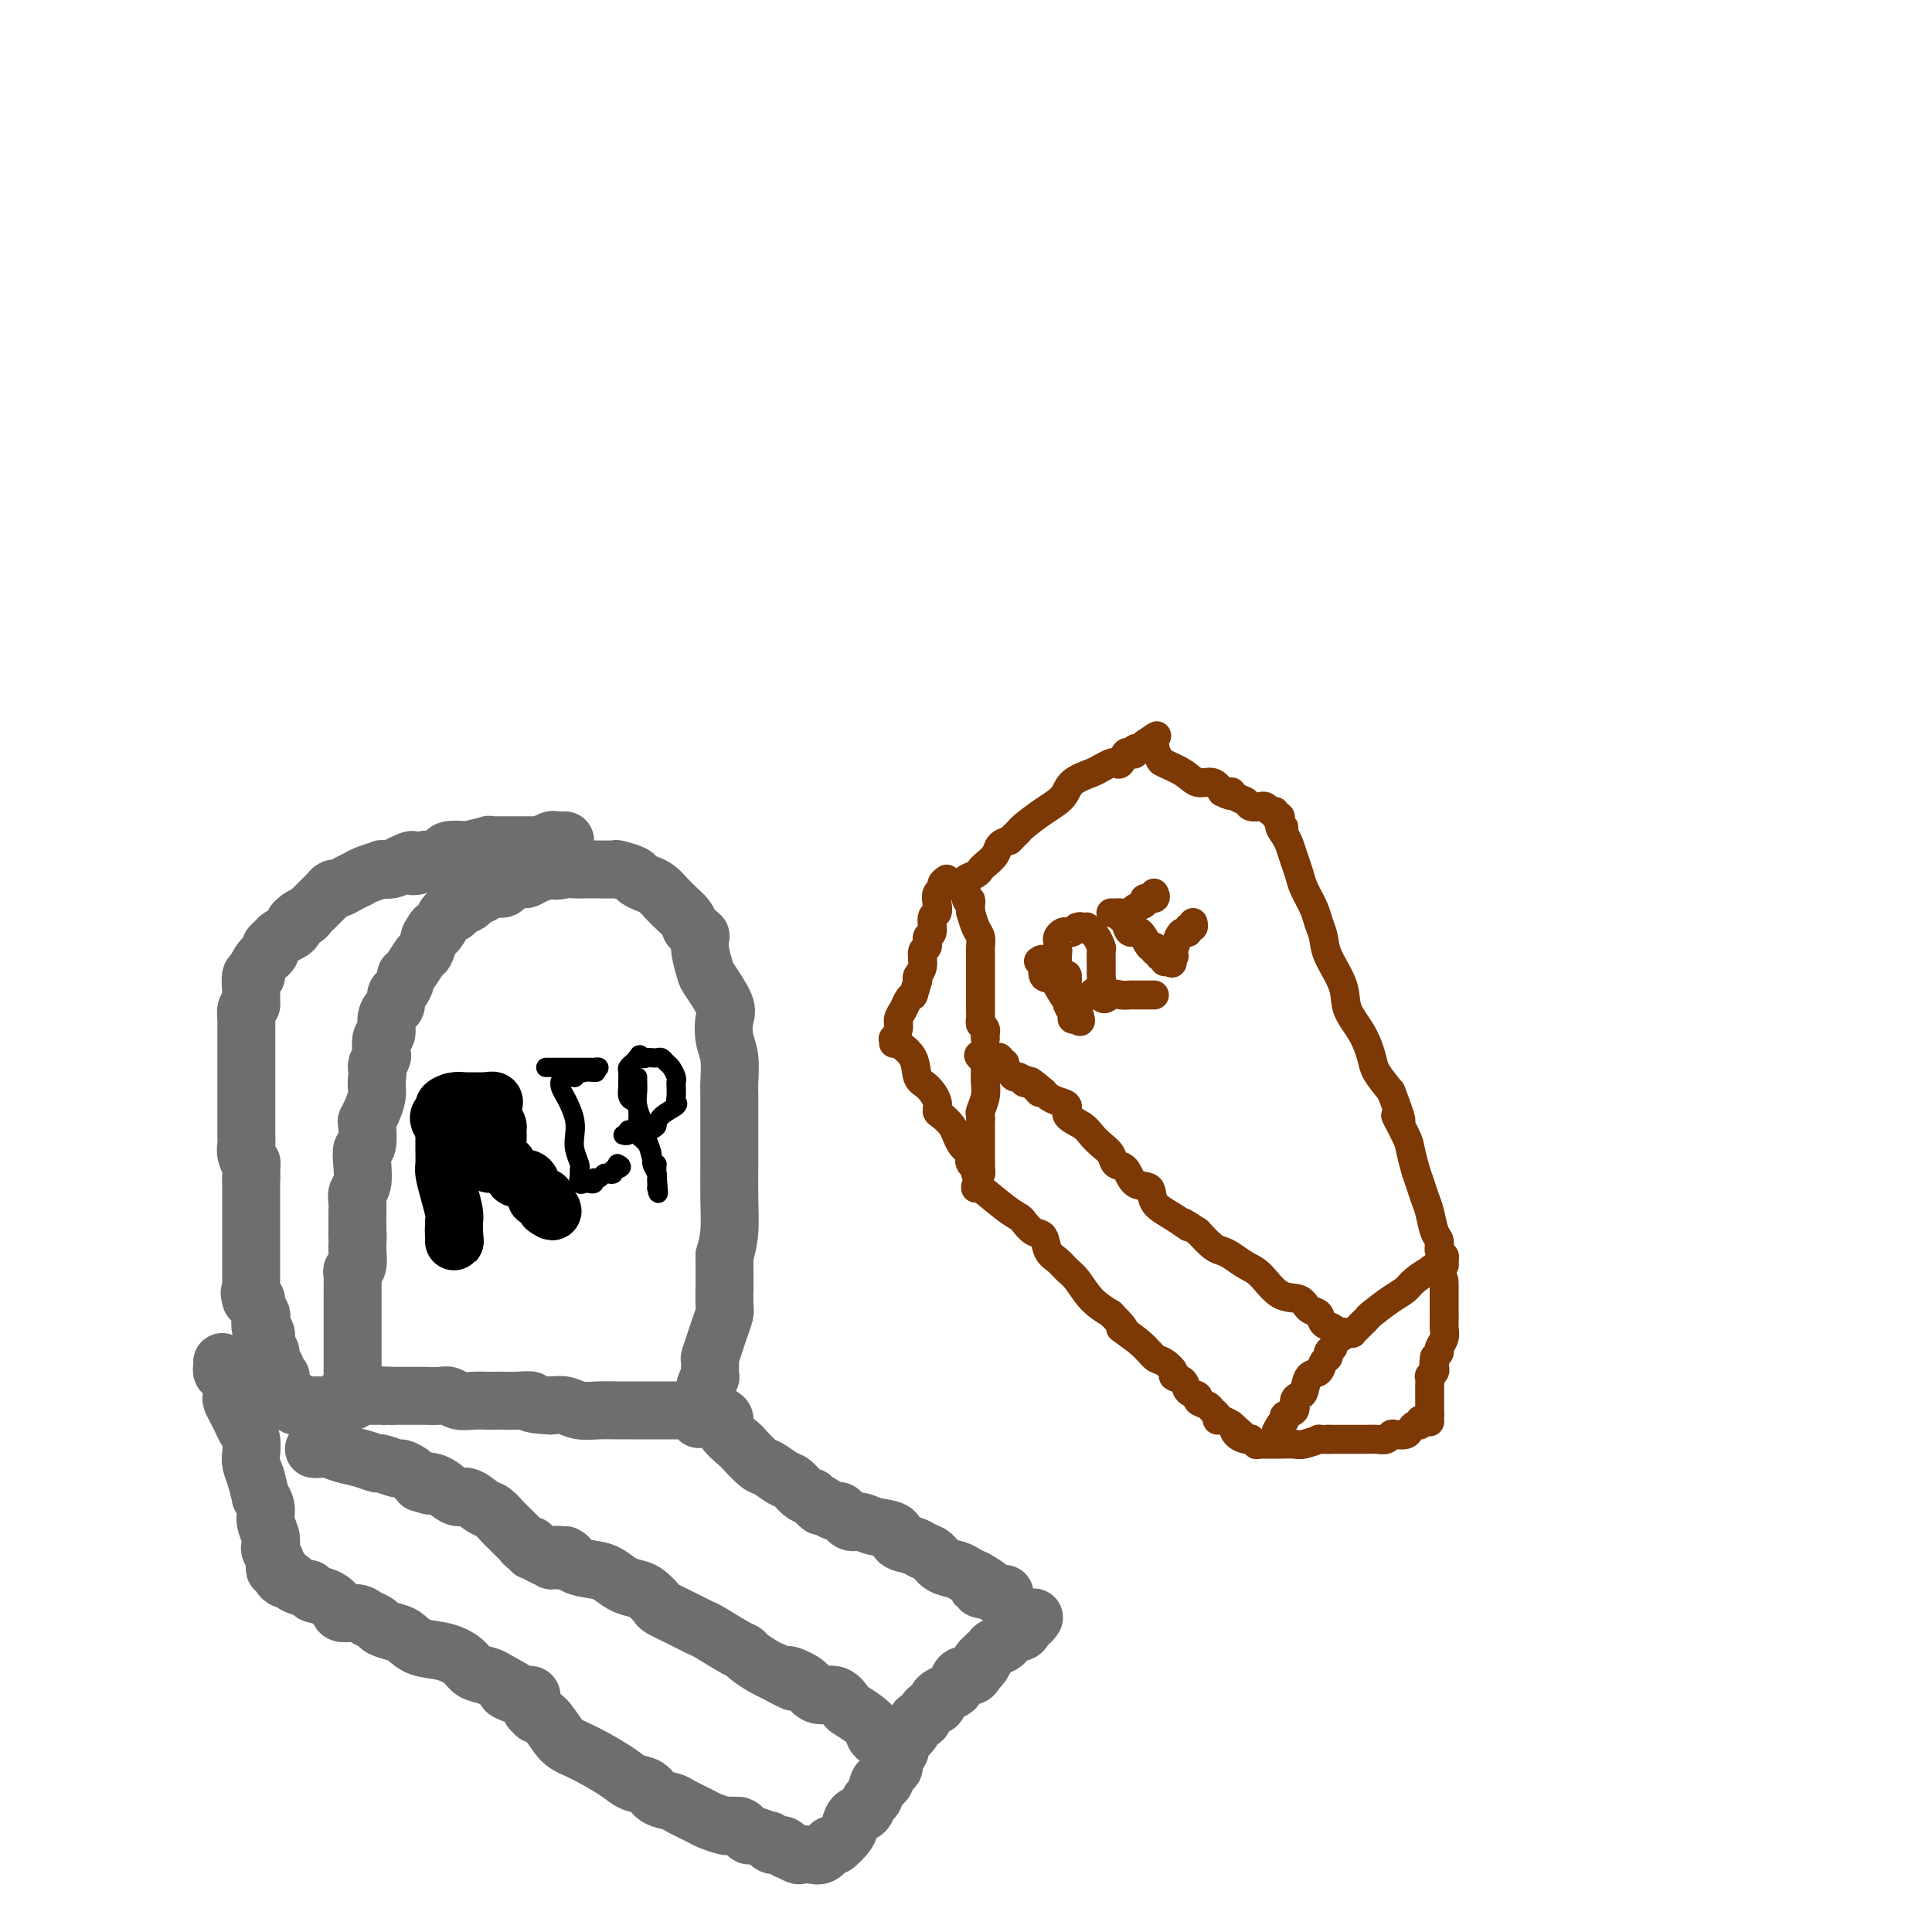 <svg viewBox='0 0 400 400' version='1.1' xmlns='http://www.w3.org/2000/svg' xmlns:xlink='http://www.w3.org/1999/xlink'><g fill='none' stroke='#6D6E70' stroke-width='12' stroke-linecap='round' stroke-linejoin='round'><path d='M73,290c0.000,0.089 0.000,0.179 0,0c0.000,-0.179 0.000,-0.625 0,-1c0.000,-0.375 0.000,-0.678 0,-1c-0.000,-0.322 -0.000,-0.664 0,-1c0.000,-0.336 0.000,-0.668 0,-1c0.000,-0.332 0.000,-0.666 0,-1'/><path d='M73,285c-0.000,-0.633 -0.000,0.283 0,0c0.000,-0.283 0.000,-1.767 0,-3c-0.000,-1.233 -0.000,-2.215 0,-3c0.000,-0.785 0.000,-1.374 0,-2c-0.000,-0.626 -0.000,-1.288 0,-2c0.000,-0.712 0.000,-1.472 0,-2c-0.000,-0.528 -0.000,-0.823 0,-1c0.000,-0.177 0.000,-0.236 0,-1c-0.000,-0.764 -0.001,-2.233 0,-3c0.001,-0.767 0.004,-0.834 0,-1c-0.004,-0.166 -0.015,-0.433 0,-1c0.015,-0.567 0.057,-1.434 0,-2c-0.057,-0.566 -0.211,-0.832 0,-1c0.211,-0.168 0.788,-0.237 1,-1c0.212,-0.763 0.061,-2.218 0,-3c-0.061,-0.782 -0.030,-0.891 0,-1'/><path d='M74,258c0.155,-4.518 0.042,-2.313 0,-2c-0.042,0.313 -0.012,-1.268 0,-2c0.012,-0.732 0.007,-0.617 0,-1c-0.007,-0.383 -0.016,-1.263 0,-2c0.016,-0.737 0.056,-1.329 0,-2c-0.056,-0.671 -0.207,-1.419 0,-2c0.207,-0.581 0.774,-0.993 1,-2c0.226,-1.007 0.112,-2.608 0,-4c-0.112,-1.392 -0.224,-2.574 0,-3c0.224,-0.426 0.782,-0.095 1,-1c0.218,-0.905 0.097,-3.044 0,-4c-0.097,-0.956 -0.170,-0.729 0,-1c0.170,-0.271 0.582,-1.042 1,-2c0.418,-0.958 0.843,-2.104 1,-3c0.157,-0.896 0.045,-1.542 0,-2c-0.045,-0.458 -0.022,-0.729 0,-1'/><path d='M78,224c0.559,-5.822 -0.042,-3.375 0,-3c0.042,0.375 0.729,-1.320 1,-2c0.271,-0.680 0.128,-0.343 0,-1c-0.128,-0.657 -0.241,-2.307 0,-3c0.241,-0.693 0.834,-0.427 1,-1c0.166,-0.573 -0.096,-1.984 0,-3c0.096,-1.016 0.552,-1.638 1,-2c0.448,-0.362 0.890,-0.465 1,-1c0.110,-0.535 -0.112,-1.503 0,-2c0.112,-0.497 0.559,-0.522 1,-1c0.441,-0.478 0.878,-1.408 1,-2c0.122,-0.592 -0.069,-0.847 0,-1c0.069,-0.153 0.400,-0.206 1,-1c0.600,-0.794 1.469,-2.329 2,-3c0.531,-0.671 0.723,-0.477 1,-1c0.277,-0.523 0.638,-1.761 1,-3'/><path d='M89,194c1.571,-2.824 0.999,-1.383 1,-1c0.001,0.383 0.577,-0.293 1,-1c0.423,-0.707 0.695,-1.446 1,-2c0.305,-0.554 0.644,-0.922 1,-1c0.356,-0.078 0.730,0.134 1,0c0.270,-0.134 0.437,-0.614 1,-1c0.563,-0.386 1.521,-0.677 2,-1c0.479,-0.323 0.479,-0.678 1,-1c0.521,-0.322 1.562,-0.612 2,-1c0.438,-0.388 0.274,-0.874 1,-1c0.726,-0.126 2.343,0.107 3,0c0.657,-0.107 0.353,-0.553 1,-1c0.647,-0.447 2.246,-0.893 3,-1c0.754,-0.107 0.665,0.125 1,0c0.335,-0.125 1.096,-0.607 2,-1c0.904,-0.393 1.952,-0.696 3,-1'/><path d='M114,180c3.999,-2.166 1.495,-0.580 1,0c-0.495,0.580 1.017,0.155 2,0c0.983,-0.155 1.437,-0.041 2,0c0.563,0.041 1.234,0.010 2,0c0.766,-0.010 1.628,0.000 2,0c0.372,-0.000 0.256,-0.011 1,0c0.744,0.011 2.349,0.045 3,0c0.651,-0.045 0.348,-0.167 1,0c0.652,0.167 2.258,0.625 3,1c0.742,0.375 0.621,0.667 1,1c0.379,0.333 1.257,0.708 2,1c0.743,0.292 1.351,0.501 2,1c0.649,0.499 1.339,1.288 2,2c0.661,0.712 1.293,1.345 2,2c0.707,0.655 1.488,1.330 2,2c0.512,0.670 0.756,1.335 1,2'/><path d='M143,192c2.325,2.034 2.137,1.619 2,2c-0.137,0.381 -0.222,1.556 0,3c0.222,1.444 0.752,3.156 1,4c0.248,0.844 0.214,0.822 1,2c0.786,1.178 2.393,3.558 3,5c0.607,1.442 0.215,1.946 0,3c-0.215,1.054 -0.254,2.656 0,4c0.254,1.344 0.800,2.429 1,4c0.200,1.571 0.054,3.628 0,5c-0.054,1.372 -0.015,2.059 0,3c0.015,0.941 0.005,2.138 0,4c-0.005,1.862 -0.004,4.391 0,6c0.004,1.609 0.011,2.297 0,4c-0.011,1.703 -0.042,4.420 0,7c0.042,2.580 0.155,5.023 0,7c-0.155,1.977 -0.577,3.489 -1,5'/><path d='M150,260c0.004,9.470 0.012,7.145 0,7c-0.012,-0.145 -0.046,1.892 0,3c0.046,1.108 0.170,1.289 0,2c-0.170,0.711 -0.634,1.954 -1,3c-0.366,1.046 -0.633,1.897 -1,3c-0.367,1.103 -0.834,2.460 -1,3c-0.166,0.540 -0.030,0.263 0,1c0.030,0.737 -0.045,2.488 0,3c0.045,0.512 0.209,-0.214 0,0c-0.209,0.214 -0.792,1.367 -1,2c-0.208,0.633 -0.042,0.744 0,1c0.042,0.256 -0.040,0.656 0,1c0.040,0.344 0.203,0.631 0,1c-0.203,0.369 -0.772,0.820 -1,1c-0.228,0.180 -0.114,0.090 0,0'/><path d='M145,291c-0.722,5.022 -0.027,2.078 0,1c0.027,-1.078 -0.616,-0.289 -1,0c-0.384,0.289 -0.511,0.077 -1,0c-0.489,-0.077 -1.342,-0.021 -2,0c-0.658,0.021 -1.123,0.006 -2,0c-0.877,-0.006 -2.166,-0.002 -3,0c-0.834,0.002 -1.213,0.001 -2,0c-0.787,-0.001 -1.981,-0.004 -3,0c-1.019,0.004 -1.861,0.015 -3,0c-1.139,-0.015 -2.573,-0.056 -4,0c-1.427,0.056 -2.846,0.207 -4,0c-1.154,-0.207 -2.044,-0.774 -3,-1c-0.956,-0.226 -1.978,-0.113 -3,0'/><path d='M114,291c-5.540,-0.226 -3.888,-0.793 -4,-1c-0.112,-0.207 -1.986,-0.056 -3,0c-1.014,0.056 -1.167,0.016 -2,0c-0.833,-0.016 -2.345,-0.008 -3,0c-0.655,0.008 -0.453,0.016 -1,0c-0.547,-0.016 -1.842,-0.057 -3,0c-1.158,0.057 -2.179,0.211 -3,0c-0.821,-0.211 -1.441,-0.789 -2,-1c-0.559,-0.211 -1.058,-0.057 -2,0c-0.942,0.057 -2.329,0.015 -3,0c-0.671,-0.015 -0.628,-0.004 -1,0c-0.372,0.004 -1.161,0.001 -2,0c-0.839,-0.001 -1.730,-0.000 -2,0c-0.270,0.000 0.081,0.000 0,0c-0.081,-0.000 -0.595,-0.000 -1,0c-0.405,0.000 -0.703,0.000 -1,0'/><path d='M81,289c-5.566,-0.309 -2.983,-0.083 -2,0c0.983,0.083 0.364,0.023 0,0c-0.364,-0.023 -0.475,-0.007 -1,0c-0.525,0.007 -1.464,0.006 -2,0c-0.536,-0.006 -0.668,-0.016 -1,0c-0.332,0.016 -0.862,0.057 -1,0c-0.138,-0.057 0.117,-0.211 0,0c-0.117,0.211 -0.605,0.788 -1,1c-0.395,0.212 -0.697,0.061 -1,0c-0.303,-0.061 -0.606,-0.030 -1,0c-0.394,0.030 -0.878,0.061 -1,0c-0.122,-0.061 0.119,-0.212 0,0c-0.119,0.212 -0.599,0.789 -1,1c-0.401,0.211 -0.723,0.057 -1,0c-0.277,-0.057 -0.508,-0.016 -1,0c-0.492,0.016 -1.246,0.008 -2,0'/><path d='M65,291c-2.442,0.309 -0.549,0.080 0,0c0.549,-0.080 -0.248,-0.011 -1,0c-0.752,0.011 -1.458,-0.038 -2,0c-0.542,0.038 -0.919,0.161 -1,0c-0.081,-0.161 0.136,-0.607 0,-1c-0.136,-0.393 -0.624,-0.731 -1,-1c-0.376,-0.269 -0.641,-0.467 -1,-1c-0.359,-0.533 -0.813,-1.401 -1,-2c-0.187,-0.599 -0.106,-0.930 0,-1c0.106,-0.070 0.239,0.122 0,0c-0.239,-0.122 -0.848,-0.558 -1,-1c-0.152,-0.442 0.155,-0.892 0,-1c-0.155,-0.108 -0.773,0.125 -1,0c-0.227,-0.125 -0.065,-0.607 0,-1c0.065,-0.393 0.032,-0.696 0,-1'/><path d='M56,281c-1.333,-1.721 -0.165,-1.023 0,-1c0.165,0.023 -0.674,-0.628 -1,-1c-0.326,-0.372 -0.139,-0.466 0,-1c0.139,-0.534 0.229,-1.509 0,-2c-0.229,-0.491 -0.779,-0.500 -1,-1c-0.221,-0.500 -0.115,-1.493 0,-2c0.115,-0.507 0.237,-0.528 0,-1c-0.237,-0.472 -0.833,-1.396 -1,-2c-0.167,-0.604 0.095,-0.887 0,-1c-0.095,-0.113 -0.548,-0.057 -1,0'/><path d='M52,269c-0.619,-2.097 -0.166,-1.339 0,-1c0.166,0.339 0.044,0.260 0,0c-0.044,-0.260 -0.012,-0.700 0,-1c0.012,-0.300 0.003,-0.461 0,-1c-0.003,-0.539 -0.001,-1.458 0,-2c0.001,-0.542 0.000,-0.708 0,-1c-0.000,-0.292 -0.000,-0.712 0,-1c0.000,-0.288 0.000,-0.446 0,-1c-0.000,-0.554 -0.000,-1.503 0,-2c0.000,-0.497 0.000,-0.541 0,-1c-0.000,-0.459 -0.000,-1.334 0,-2c0.000,-0.666 0.000,-1.123 0,-2c-0.000,-0.877 -0.000,-2.173 0,-3c0.000,-0.827 0.000,-1.184 0,-2c-0.000,-0.816 -0.000,-2.090 0,-3c0.000,-0.910 0.000,-1.455 0,-2'/><path d='M52,244c0.061,-4.452 0.212,-3.082 0,-3c-0.212,0.082 -0.789,-1.123 -1,-2c-0.211,-0.877 -0.057,-1.427 0,-2c0.057,-0.573 0.015,-1.168 0,-2c-0.015,-0.832 -0.004,-1.900 0,-3c0.004,-1.100 0.001,-2.233 0,-3c-0.001,-0.767 -0.000,-1.168 0,-2c0.000,-0.832 0.000,-2.094 0,-3c-0.000,-0.906 -0.000,-1.455 0,-2c0.000,-0.545 0.000,-1.087 0,-2c-0.000,-0.913 -0.001,-2.199 0,-3c0.001,-0.801 0.003,-1.118 0,-2c-0.003,-0.882 -0.011,-2.329 0,-3c0.011,-0.671 0.041,-0.565 0,-1c-0.041,-0.435 -0.155,-1.410 0,-2c0.155,-0.590 0.577,-0.795 1,-1'/><path d='M52,208c0.001,-6.025 0.004,-3.088 0,-2c-0.004,1.088 -0.016,0.328 0,0c0.016,-0.328 0.060,-0.224 0,-1c-0.060,-0.776 -0.224,-2.431 0,-3c0.224,-0.569 0.834,-0.050 1,0c0.166,0.050 -0.114,-0.368 0,-1c0.114,-0.632 0.622,-1.479 1,-2c0.378,-0.521 0.625,-0.717 1,-1c0.375,-0.283 0.878,-0.653 1,-1c0.122,-0.347 -0.135,-0.670 0,-1c0.135,-0.330 0.663,-0.666 1,-1c0.337,-0.334 0.483,-0.664 1,-1c0.517,-0.336 1.407,-0.678 2,-1c0.593,-0.322 0.890,-0.625 1,-1c0.110,-0.375 0.031,-0.821 0,-1c-0.031,-0.179 -0.016,-0.089 0,0'/><path d='M61,191c1.797,-1.880 1.791,-1.081 2,-1c0.209,0.081 0.633,-0.555 1,-1c0.367,-0.445 0.676,-0.697 1,-1c0.324,-0.303 0.664,-0.655 1,-1c0.336,-0.345 0.670,-0.684 1,-1c0.330,-0.316 0.657,-0.611 1,-1c0.343,-0.389 0.704,-0.874 1,-1c0.296,-0.126 0.529,0.107 1,0c0.471,-0.107 1.182,-0.554 2,-1c0.818,-0.446 1.745,-0.890 2,-1c0.255,-0.110 -0.160,0.115 0,0c0.160,-0.115 0.897,-0.569 2,-1c1.103,-0.431 2.574,-0.837 3,-1c0.426,-0.163 -0.193,-0.082 0,0c0.193,0.082 1.198,0.166 2,0c0.802,-0.166 1.401,-0.583 2,-1'/><path d='M83,179c3.745,-1.874 2.107,-0.557 2,0c-0.107,0.557 1.317,0.356 2,0c0.683,-0.356 0.625,-0.866 1,-1c0.375,-0.134 1.182,0.109 2,0c0.818,-0.109 1.646,-0.569 2,-1c0.354,-0.431 0.233,-0.834 1,-1c0.767,-0.166 2.422,-0.097 3,0c0.578,0.097 0.080,0.222 1,0c0.920,-0.222 3.257,-0.792 4,-1c0.743,-0.208 -0.109,-0.056 0,0c0.109,0.056 1.180,0.015 2,0c0.820,-0.015 1.388,-0.004 2,0c0.612,0.004 1.267,0.001 2,0c0.733,-0.001 1.543,-0.000 2,0c0.457,0.000 0.559,0.000 1,0c0.441,-0.000 1.220,-0.000 2,0'/><path d='M112,175c4.665,-0.558 1.828,0.047 1,0c-0.828,-0.047 0.353,-0.745 1,-1c0.647,-0.255 0.761,-0.068 1,0c0.239,0.068 0.603,0.018 1,0c0.397,-0.018 0.828,-0.005 1,0c0.172,0.005 0.086,0.003 0,0'/><path d='M65,300c0.261,0.025 0.522,0.049 1,0c0.478,-0.049 1.173,-0.172 2,0c0.827,0.172 1.788,0.638 3,1c1.212,0.362 2.677,0.618 4,1c1.323,0.382 2.504,0.889 3,1c0.496,0.111 0.307,-0.175 1,0c0.693,0.175 2.268,0.810 3,1c0.732,0.190 0.620,-0.064 1,0c0.380,0.064 1.251,0.447 2,1c0.749,0.553 1.374,1.277 2,2'/><path d='M87,307c3.550,1.110 1.425,0.387 1,0c-0.425,-0.387 0.848,-0.436 2,0c1.152,0.436 2.181,1.359 3,2c0.819,0.641 1.428,1.002 2,1c0.572,-0.002 1.108,-0.366 2,0c0.892,0.366 2.141,1.464 3,2c0.859,0.536 1.329,0.510 2,1c0.671,0.490 1.541,1.494 2,2c0.459,0.506 0.505,0.513 1,1c0.495,0.487 1.438,1.455 2,2c0.562,0.545 0.742,0.668 1,1c0.258,0.332 0.595,0.872 1,1c0.405,0.128 0.878,-0.158 1,0c0.122,0.158 -0.108,0.759 0,1c0.108,0.241 0.554,0.120 1,0'/><path d='M111,321c3.896,2.388 1.635,1.358 1,1c-0.635,-0.358 0.355,-0.042 1,0c0.645,0.042 0.945,-0.189 1,0c0.055,0.189 -0.134,0.797 0,1c0.134,0.203 0.591,0.002 1,0c0.409,-0.002 0.769,0.195 1,0c0.231,-0.195 0.331,-0.783 0,-1c-0.331,-0.217 -1.095,-0.062 -1,0c0.095,0.062 1.047,0.031 2,0'/><path d='M117,322c1.177,0.556 1.120,1.444 2,2c0.880,0.556 2.697,0.778 4,1c1.303,0.222 2.094,0.445 3,1c0.906,0.555 1.928,1.443 3,2c1.072,0.557 2.193,0.782 3,1c0.807,0.218 1.298,0.430 2,1c0.702,0.570 1.613,1.499 2,2c0.387,0.501 0.250,0.576 1,1c0.750,0.424 2.386,1.199 4,2c1.614,0.801 3.204,1.628 4,2c0.796,0.372 0.797,0.288 2,1c1.203,0.712 3.607,2.218 5,3c1.393,0.782 1.775,0.838 2,1c0.225,0.162 0.291,0.428 1,1c0.709,0.572 2.060,1.449 3,2c0.940,0.551 1.470,0.775 2,1'/><path d='M160,346c7.176,3.906 3.617,1.672 3,1c-0.617,-0.672 1.709,0.219 3,1c1.291,0.781 1.549,1.451 2,2c0.451,0.549 1.097,0.976 2,1c0.903,0.024 2.064,-0.355 3,0c0.936,0.355 1.647,1.443 2,2c0.353,0.557 0.346,0.584 1,1c0.654,0.416 1.968,1.221 3,2c1.032,0.779 1.783,1.532 2,2c0.217,0.468 -0.101,0.651 0,1c0.101,0.349 0.619,0.864 1,1c0.381,0.136 0.624,-0.107 1,0c0.376,0.107 0.884,0.565 1,1c0.116,0.435 -0.161,0.848 0,1c0.161,0.152 0.760,0.043 1,0c0.240,-0.043 0.120,-0.022 0,0'/><path d='M185,362c2.051,1.513 1.180,-0.206 1,-1c-0.180,-0.794 0.332,-0.664 1,-1c0.668,-0.336 1.493,-1.137 2,-2c0.507,-0.863 0.696,-1.790 1,-2c0.304,-0.210 0.725,0.295 1,0c0.275,-0.295 0.406,-1.389 1,-2c0.594,-0.611 1.651,-0.740 2,-1c0.349,-0.260 -0.010,-0.652 0,-1c0.010,-0.348 0.387,-0.653 1,-1c0.613,-0.347 1.460,-0.737 2,-1c0.540,-0.263 0.774,-0.400 1,-1c0.226,-0.600 0.446,-1.661 1,-2c0.554,-0.339 1.444,0.046 2,0c0.556,-0.046 0.778,-0.523 1,-1'/><path d='M202,346c2.743,-2.821 1.101,-1.874 1,-2c-0.101,-0.126 1.338,-1.325 2,-2c0.662,-0.675 0.545,-0.824 1,-1c0.455,-0.176 1.480,-0.377 2,-1c0.520,-0.623 0.534,-1.669 1,-2c0.466,-0.331 1.382,0.051 2,0c0.618,-0.051 0.936,-0.536 1,-1c0.064,-0.464 -0.127,-0.908 0,-1c0.127,-0.092 0.573,0.168 1,0c0.427,-0.168 0.836,-0.762 1,-1c0.164,-0.238 0.082,-0.119 0,0'/><path d='M147,291c-0.190,0.330 -0.380,0.660 0,1c0.380,0.340 1.329,0.691 2,1c0.671,0.309 1.066,0.577 1,1c-0.066,0.423 -0.591,1.001 0,2c0.591,0.999 2.298,2.418 3,3c0.702,0.582 0.401,0.326 1,1c0.599,0.674 2.100,2.278 3,3c0.900,0.722 1.200,0.561 2,1c0.800,0.439 2.101,1.479 3,2c0.899,0.521 1.396,0.525 2,1c0.604,0.475 1.315,1.421 2,2c0.685,0.579 1.342,0.789 2,1'/><path d='M168,310c3.384,3.124 1.344,1.433 1,1c-0.344,-0.433 1.010,0.391 2,1c0.990,0.609 1.618,1.004 2,1c0.382,-0.004 0.520,-0.405 1,0c0.480,0.405 1.303,1.618 2,2c0.697,0.382 1.268,-0.066 2,0c0.732,0.066 1.624,0.648 3,1c1.376,0.352 3.237,0.475 4,1c0.763,0.525 0.430,1.454 1,2c0.570,0.546 2.043,0.710 3,1c0.957,0.290 1.397,0.708 2,1c0.603,0.292 1.369,0.460 2,1c0.631,0.540 1.128,1.454 2,2c0.872,0.546 2.119,0.724 3,1c0.881,0.276 1.394,0.650 2,1c0.606,0.350 1.303,0.675 2,1'/><path d='M202,327c5.438,3.079 2.034,2.275 1,2c-1.034,-0.275 0.301,-0.021 1,0c0.699,0.021 0.762,-0.190 1,0c0.238,0.190 0.651,0.783 1,1c0.349,0.217 0.632,0.058 1,0c0.368,-0.058 0.819,-0.017 1,0c0.181,0.017 0.090,0.008 0,0'/><path d='M46,282c0.022,0.328 0.045,0.655 0,1c-0.045,0.345 -0.156,0.707 0,1c0.156,0.293 0.581,0.515 1,1c0.419,0.485 0.833,1.232 1,2c0.167,0.768 0.086,1.557 0,2c-0.086,0.443 -0.177,0.540 0,1c0.177,0.460 0.622,1.282 1,2c0.378,0.718 0.689,1.332 1,2c0.311,0.668 0.622,1.389 1,2c0.378,0.611 0.823,1.112 1,2c0.177,0.888 0.086,2.162 0,3c-0.086,0.838 -0.167,1.239 0,2c0.167,0.761 0.584,1.880 1,3'/><path d='M53,306c1.244,4.535 0.856,3.874 1,4c0.144,0.126 0.822,1.041 1,2c0.178,0.959 -0.145,1.963 0,3c0.145,1.037 0.757,2.109 1,3c0.243,0.891 0.117,1.602 0,2c-0.117,0.398 -0.223,0.484 0,1c0.223,0.516 0.777,1.461 1,2c0.223,0.539 0.115,0.670 0,1c-0.115,0.330 -0.238,0.858 0,1c0.238,0.142 0.836,-0.103 1,0c0.164,0.103 -0.105,0.552 0,1c0.105,0.448 0.585,0.893 1,1c0.415,0.107 0.766,-0.125 1,0c0.234,0.125 0.353,0.607 1,1c0.647,0.393 1.824,0.696 3,1'/><path d='M64,329c1.159,0.967 0.555,0.885 1,1c0.445,0.115 1.939,0.426 3,1c1.061,0.574 1.689,1.411 2,2c0.311,0.589 0.305,0.931 1,1c0.695,0.069 2.091,-0.136 3,0c0.909,0.136 1.331,0.613 2,1c0.669,0.387 1.584,0.685 2,1c0.416,0.315 0.333,0.647 1,1c0.667,0.353 2.084,0.727 3,1c0.916,0.273 1.333,0.444 2,1c0.667,0.556 1.586,1.497 3,2c1.414,0.503 3.324,0.569 5,1c1.676,0.431 3.119,1.229 4,2c0.881,0.771 1.199,1.515 2,2c0.801,0.485 2.086,0.710 3,1c0.914,0.290 1.457,0.645 2,1'/><path d='M103,348c6.393,3.333 2.876,2.164 2,2c-0.876,-0.164 0.890,0.677 2,1c1.110,0.323 1.565,0.129 2,0c0.435,-0.129 0.848,-0.192 1,0c0.152,0.192 0.041,0.639 0,1c-0.041,0.361 -0.011,0.636 0,1c0.011,0.364 0.003,0.818 0,1c-0.003,0.182 -0.002,0.091 0,0'/><path d='M110,354c1.227,1.152 0.795,1.032 1,1c0.205,-0.032 1.049,0.025 2,1c0.951,0.975 2.011,2.867 3,4c0.989,1.133 1.907,1.507 3,2c1.093,0.493 2.360,1.105 4,2c1.640,0.895 3.651,2.071 5,3c1.349,0.929 2.036,1.610 3,2c0.964,0.390 2.206,0.490 3,1c0.794,0.510 1.142,1.432 2,2c0.858,0.568 2.226,0.783 3,1c0.774,0.217 0.953,0.436 2,1c1.047,0.564 2.963,1.471 4,2c1.037,0.529 1.195,0.678 2,1c0.805,0.322 2.255,0.818 3,1c0.745,0.182 0.784,0.052 1,0c0.216,-0.052 0.608,-0.026 1,0'/><path d='M152,378c2.656,0.885 1.298,0.098 1,0c-0.298,-0.098 0.466,0.495 1,1c0.534,0.505 0.839,0.924 1,1c0.161,0.076 0.179,-0.191 1,0c0.821,0.191 2.445,0.840 3,1c0.555,0.160 0.042,-0.168 0,0c-0.042,0.168 0.388,0.833 1,1c0.612,0.167 1.406,-0.166 2,0c0.594,0.166 0.988,0.829 1,1c0.012,0.171 -0.359,-0.149 0,0c0.359,0.149 1.447,0.766 2,1c0.553,0.234 0.571,0.083 1,0c0.429,-0.083 1.269,-0.099 2,0c0.731,0.099 1.352,0.314 2,0c0.648,-0.314 1.324,-1.157 2,-2'/><path d='M172,382c1.202,-0.212 0.707,0.257 1,0c0.293,-0.257 1.374,-1.239 2,-2c0.626,-0.761 0.798,-1.301 1,-2c0.202,-0.699 0.435,-1.558 1,-2c0.565,-0.442 1.461,-0.467 2,-1c0.539,-0.533 0.722,-1.575 1,-2c0.278,-0.425 0.653,-0.232 1,-1c0.347,-0.768 0.667,-2.496 1,-3c0.333,-0.504 0.678,0.215 1,0c0.322,-0.215 0.622,-1.364 1,-2c0.378,-0.636 0.833,-0.758 1,-1c0.167,-0.242 0.045,-0.604 0,-1c-0.045,-0.396 -0.013,-0.828 0,-1c0.013,-0.172 0.006,-0.086 0,0'/></g>
<g fill='none' stroke='#000000' stroke-width='12' stroke-linecap='round' stroke-linejoin='round'><path d='M92,229c-0.000,0.359 -0.000,0.718 0,1c0.000,0.282 0.000,0.488 0,1c-0.000,0.512 -0.001,1.329 0,2c0.001,0.671 0.003,1.196 0,2c-0.003,0.804 -0.011,1.885 0,3c0.011,1.115 0.041,2.262 0,3c-0.041,0.738 -0.155,1.065 0,2c0.155,0.935 0.578,2.477 1,4c0.422,1.523 0.845,3.025 1,4c0.155,0.975 0.044,1.421 0,2c-0.044,0.579 -0.022,1.289 0,2'/><path d='M94,255c0.309,3.978 0.083,0.922 0,0c-0.083,-0.922 -0.022,0.290 0,1c0.022,0.710 0.006,0.917 0,1c-0.006,0.083 -0.003,0.041 0,0'/><path d='M91,232c-0.125,-0.332 -0.250,-0.663 0,-1c0.250,-0.337 0.874,-0.679 1,-1c0.126,-0.321 -0.248,-0.622 0,-1c0.248,-0.378 1.117,-0.833 2,-1c0.883,-0.167 1.781,-0.045 2,0c0.219,0.045 -0.243,0.012 0,0c0.243,-0.012 1.189,-0.003 2,0c0.811,0.003 1.488,0.001 2,0c0.512,-0.001 0.861,-0.000 1,0c0.139,0.000 0.070,0.000 0,0'/><path d='M101,228c1.790,-0.484 1.265,0.308 1,1c-0.265,0.692 -0.270,1.286 0,2c0.270,0.714 0.815,1.550 1,2c0.185,0.450 0.011,0.516 0,1c-0.011,0.484 0.141,1.386 0,2c-0.141,0.614 -0.574,0.939 -1,1c-0.426,0.061 -0.846,-0.141 -1,0c-0.154,0.141 -0.041,0.625 0,1c0.041,0.375 0.011,0.639 0,1c-0.011,0.361 -0.003,0.817 0,1c0.003,0.183 0.002,0.091 0,0'/><path d='M101,240c0.179,1.875 0.625,0.561 1,0c0.375,-0.561 0.677,-0.371 1,0c0.323,0.371 0.668,0.922 1,1c0.332,0.078 0.653,-0.316 1,0c0.347,0.316 0.720,1.343 1,2c0.280,0.657 0.466,0.946 1,1c0.534,0.054 1.415,-0.126 2,0c0.585,0.126 0.874,0.559 1,1c0.126,0.441 0.089,0.889 0,1c-0.089,0.111 -0.230,-0.115 0,0c0.230,0.115 0.832,0.572 1,1c0.168,0.428 -0.099,0.826 0,1c0.099,0.174 0.565,0.124 1,0c0.435,-0.124 0.839,-0.321 1,0c0.161,0.321 0.081,1.161 0,2'/><path d='M113,250c2.089,1.556 1.311,0.444 1,0c-0.311,-0.444 -0.156,-0.222 0,0'/></g>
<g fill='none' stroke='#000000' stroke-width='4' stroke-linecap='round' stroke-linejoin='round'><path d='M113,221c0.358,-0.000 0.716,-0.000 1,0c0.284,0.000 0.496,0.000 1,0c0.504,-0.000 1.302,-0.000 2,0c0.698,0.000 1.296,0.000 2,0c0.704,-0.000 1.514,-0.001 2,0c0.486,0.001 0.650,0.003 1,0c0.350,-0.003 0.888,-0.011 1,0c0.112,0.011 -0.201,0.041 0,0c0.201,-0.041 0.914,-0.155 1,0c0.086,0.155 -0.457,0.577 -1,1'/><path d='M123,222c1.219,0.094 -0.734,-0.172 -2,0c-1.266,0.172 -1.846,0.782 -2,1c-0.154,0.218 0.117,0.044 0,0c-0.117,-0.044 -0.620,0.043 -1,0c-0.380,-0.043 -0.635,-0.216 -1,0c-0.365,0.216 -0.841,0.819 -1,1c-0.159,0.181 -0.000,-0.062 0,0c0.000,0.062 -0.157,0.428 0,1c0.157,0.572 0.630,1.349 1,2c0.370,0.651 0.639,1.176 1,2c0.361,0.824 0.815,1.947 1,3c0.185,1.053 0.102,2.036 0,3c-0.102,0.964 -0.223,1.908 0,3c0.223,1.092 0.791,2.333 1,3c0.209,0.667 0.060,0.762 0,1c-0.060,0.238 -0.030,0.619 0,1'/><path d='M120,243c0.632,3.105 0.211,1.369 0,1c-0.211,-0.369 -0.214,0.629 0,1c0.214,0.371 0.645,0.113 1,0c0.355,-0.113 0.634,-0.082 1,0c0.366,0.082 0.819,0.214 1,0c0.181,-0.214 0.090,-0.776 0,-1c-0.090,-0.224 -0.178,-0.112 0,0c0.178,0.112 0.621,0.222 1,0c0.379,-0.222 0.693,-0.778 1,-1c0.307,-0.222 0.608,-0.111 1,0c0.392,0.111 0.875,0.222 1,0c0.125,-0.222 -0.107,-0.778 0,-1c0.107,-0.222 0.554,-0.111 1,0'/><path d='M128,242c1.244,-0.378 0.356,-0.822 0,-1c-0.356,-0.178 -0.178,-0.089 0,0'/><path d='M132,223c-0.009,0.264 -0.017,0.527 0,1c0.017,0.473 0.060,1.155 0,2c-0.060,0.845 -0.222,1.854 0,3c0.222,1.146 0.829,2.428 1,3c0.171,0.572 -0.094,0.433 0,1c0.094,0.567 0.547,1.840 1,3c0.453,1.160 0.906,2.209 1,3c0.094,0.791 -0.171,1.326 0,2c0.171,0.674 0.778,1.487 1,2c0.222,0.513 0.060,0.725 0,1c-0.060,0.275 -0.016,0.612 0,1c0.016,0.388 0.005,0.825 0,1c-0.005,0.175 -0.002,0.087 0,0'/><path d='M136,246c0.605,2.995 0.116,-1.018 0,-3c-0.116,-1.982 0.140,-1.932 0,-2c-0.140,-0.068 -0.678,-0.253 -1,-1c-0.322,-0.747 -0.429,-2.056 -1,-3c-0.571,-0.944 -1.607,-1.523 -2,-2c-0.393,-0.477 -0.144,-0.852 0,-2c0.144,-1.148 0.182,-3.068 0,-4c-0.182,-0.932 -0.585,-0.875 -1,-1c-0.415,-0.125 -0.843,-0.433 -1,-1c-0.157,-0.567 -0.043,-1.395 0,-2c0.043,-0.605 0.014,-0.988 0,-1c-0.014,-0.012 -0.015,0.348 0,0c0.015,-0.348 0.045,-1.402 0,-2c-0.045,-0.598 -0.166,-0.738 0,-1c0.166,-0.262 0.619,-0.646 1,-1c0.381,-0.354 0.691,-0.677 1,-1'/><path d='M132,219c0.488,-1.238 0.708,-0.333 1,0c0.292,0.333 0.656,0.092 1,0c0.344,-0.092 0.669,-0.037 1,0c0.331,0.037 0.667,0.055 1,0c0.333,-0.055 0.664,-0.183 1,0c0.336,0.183 0.679,0.678 1,1c0.321,0.322 0.622,0.471 1,1c0.378,0.529 0.833,1.437 1,2c0.167,0.563 0.048,0.780 0,1c-0.048,0.220 -0.023,0.443 0,1c0.023,0.557 0.045,1.449 0,2c-0.045,0.551 -0.156,0.761 0,1c0.156,0.239 0.578,0.507 0,1c-0.578,0.493 -2.156,1.210 -3,2c-0.844,0.790 -0.956,1.654 -1,2c-0.044,0.346 -0.022,0.173 0,0'/><path d='M136,233c-1.024,1.563 -1.585,0.470 -2,0c-0.415,-0.470 -0.685,-0.318 -1,0c-0.315,0.318 -0.677,0.803 -1,1c-0.323,0.197 -0.609,0.105 -1,0c-0.391,-0.105 -0.888,-0.224 -1,0c-0.112,0.224 0.162,0.791 0,1c-0.162,0.209 -0.761,0.060 -1,0c-0.239,-0.060 -0.120,-0.030 0,0'/></g>
<g fill='none' stroke='#7C3805' stroke-width='6' stroke-linecap='round' stroke-linejoin='round'><path d='M204,215c-0.022,-0.333 -0.044,-0.667 0,-1c0.044,-0.333 0.156,-0.667 0,-1c-0.156,-0.333 -0.578,-0.667 -1,-1'/><path d='M203,212c-0.155,-0.578 -0.041,-0.522 0,-1c0.041,-0.478 0.011,-1.489 0,-2c-0.011,-0.511 -0.003,-0.523 0,-1c0.003,-0.477 0.001,-1.419 0,-2c-0.001,-0.581 -0.000,-0.803 0,-1c0.000,-0.197 0.000,-0.371 0,-1c-0.000,-0.629 0.000,-1.713 0,-2c-0.000,-0.287 -0.000,0.222 0,0c0.000,-0.222 0.001,-1.176 0,-2c-0.001,-0.824 -0.003,-1.518 0,-2c0.003,-0.482 0.011,-0.753 0,-1c-0.011,-0.247 -0.042,-0.469 0,-1c0.042,-0.531 0.155,-1.369 0,-2c-0.155,-0.631 -0.580,-1.054 -1,-2c-0.420,-0.946 -0.834,-2.413 -1,-3c-0.166,-0.587 -0.083,-0.293 0,0'/><path d='M201,189c-0.249,-3.984 0.130,-2.444 0,-2c-0.130,0.444 -0.769,-0.210 -1,-1c-0.231,-0.790 -0.055,-1.717 0,-2c0.055,-0.283 -0.010,0.079 0,0c0.010,-0.079 0.096,-0.598 0,-1c-0.096,-0.402 -0.373,-0.688 0,-1c0.373,-0.312 1.394,-0.651 2,-1c0.606,-0.349 0.795,-0.710 1,-1c0.205,-0.290 0.426,-0.511 1,-1c0.574,-0.489 1.501,-1.247 2,-2c0.499,-0.753 0.571,-1.501 1,-2c0.429,-0.499 1.214,-0.750 2,-1'/><path d='M209,174c1.833,-1.823 1.917,-1.881 2,-2c0.083,-0.119 0.165,-0.298 1,-1c0.835,-0.702 2.422,-1.928 4,-3c1.578,-1.072 3.148,-1.990 4,-3c0.852,-1.010 0.988,-2.114 2,-3c1.012,-0.886 2.901,-1.556 4,-2c1.099,-0.444 1.408,-0.662 2,-1c0.592,-0.338 1.468,-0.795 2,-1c0.532,-0.205 0.721,-0.159 1,0c0.279,0.159 0.648,0.431 1,0c0.352,-0.431 0.686,-1.565 1,-2c0.314,-0.435 0.609,-0.172 1,0c0.391,0.172 0.878,0.252 1,0c0.122,-0.252 -0.121,-0.837 0,-1c0.121,-0.163 0.606,0.096 1,0c0.394,-0.096 0.697,-0.548 1,-1'/><path d='M237,154c4.493,-3.163 1.726,-1.069 1,0c-0.726,1.069 0.589,1.115 1,1c0.411,-0.115 -0.081,-0.391 0,0c0.081,0.391 0.735,1.448 1,2c0.265,0.552 0.140,0.598 1,1c0.860,0.402 2.705,1.159 4,2c1.295,0.841 2.041,1.765 3,2c0.959,0.235 2.131,-0.219 3,0c0.869,0.219 1.434,1.109 2,2'/><path d='M253,164c2.898,1.498 2.143,0.244 2,0c-0.143,-0.244 0.325,0.523 1,1c0.675,0.477 1.557,0.663 2,1c0.443,0.337 0.447,0.827 1,1c0.553,0.173 1.655,0.031 2,0c0.345,-0.031 -0.066,0.048 0,0c0.066,-0.048 0.610,-0.224 1,0c0.390,0.224 0.626,0.848 1,1c0.374,0.152 0.885,-0.166 1,0c0.115,0.166 -0.165,0.818 0,1c0.165,0.182 0.775,-0.105 1,0c0.225,0.105 0.064,0.601 0,1c-0.064,0.399 -0.032,0.699 0,1'/><path d='M265,171c1.809,0.984 0.330,-0.057 0,0c-0.330,0.057 0.488,1.210 1,2c0.512,0.790 0.718,1.215 1,2c0.282,0.785 0.639,1.928 1,3c0.361,1.072 0.727,2.071 1,3c0.273,0.929 0.452,1.786 1,3c0.548,1.214 1.464,2.785 2,4c0.536,1.215 0.691,2.074 1,3c0.309,0.926 0.772,1.919 1,3c0.228,1.081 0.222,2.250 1,4c0.778,1.750 2.339,4.081 3,6c0.661,1.919 0.420,3.426 1,5c0.580,1.574 1.980,3.216 3,5c1.020,1.784 1.659,3.711 2,5c0.341,1.289 0.383,1.940 1,3c0.617,1.060 1.808,2.530 3,4'/><path d='M288,226c3.676,9.432 1.366,5.513 1,5c-0.366,-0.513 1.211,2.379 2,4c0.789,1.621 0.789,1.969 1,3c0.211,1.031 0.634,2.745 1,4c0.366,1.255 0.677,2.051 1,3c0.323,0.949 0.660,2.051 1,3c0.340,0.949 0.683,1.746 1,3c0.317,1.254 0.606,2.966 1,4c0.394,1.034 0.891,1.391 1,2c0.109,0.609 -0.170,1.470 0,2c0.170,0.530 0.788,0.730 1,1c0.212,0.270 0.019,0.611 0,1c-0.019,0.389 0.138,0.825 0,1c-0.138,0.175 -0.569,0.087 -1,0'/><path d='M298,262c1.680,5.789 0.879,2.261 0,1c-0.879,-1.261 -1.837,-0.256 -2,0c-0.163,0.256 0.468,-0.236 0,0c-0.468,0.236 -2.033,1.201 -3,2c-0.967,0.799 -1.334,1.433 -2,2c-0.666,0.567 -1.631,1.069 -3,2c-1.369,0.931 -3.141,2.292 -4,3c-0.859,0.708 -0.803,0.764 -1,1c-0.197,0.236 -0.645,0.652 -1,1c-0.355,0.348 -0.617,0.629 -1,1c-0.383,0.371 -0.886,0.831 -1,1c-0.114,0.169 0.162,0.045 0,0c-0.162,-0.045 -0.760,-0.013 -1,0c-0.240,0.013 -0.120,0.006 0,0'/><path d='M279,276c-3.113,2.152 -1.397,0.531 -1,0c0.397,-0.531 -0.527,0.028 -1,0c-0.473,-0.028 -0.495,-0.642 -1,-1c-0.505,-0.358 -1.492,-0.460 -2,-1c-0.508,-0.540 -0.537,-1.517 -1,-2c-0.463,-0.483 -1.358,-0.471 -2,-1c-0.642,-0.529 -1.029,-1.598 -2,-2c-0.971,-0.402 -2.525,-0.135 -4,-1c-1.475,-0.865 -2.870,-2.860 -4,-4c-1.130,-1.140 -1.996,-1.424 -3,-2c-1.004,-0.576 -2.145,-1.443 -3,-2c-0.855,-0.557 -1.422,-0.804 -2,-1c-0.578,-0.196 -1.165,-0.342 -2,-1c-0.835,-0.658 -1.917,-1.829 -3,-3'/><path d='M248,255c-5.130,-3.390 -2.456,-1.364 -2,-1c0.456,0.364 -1.305,-0.932 -3,-2c-1.695,-1.068 -3.323,-1.906 -4,-3c-0.677,-1.094 -0.404,-2.443 -1,-3c-0.596,-0.557 -2.060,-0.323 -3,-1c-0.940,-0.677 -1.354,-2.264 -2,-3c-0.646,-0.736 -1.522,-0.620 -2,-1c-0.478,-0.380 -0.556,-1.256 -1,-2c-0.444,-0.744 -1.252,-1.355 -2,-2c-0.748,-0.645 -1.436,-1.325 -2,-2c-0.564,-0.675 -1.005,-1.347 -2,-2c-0.995,-0.653 -2.543,-1.288 -3,-2c-0.457,-0.712 0.176,-1.500 0,-2c-0.176,-0.500 -1.163,-0.712 -2,-1c-0.837,-0.288 -1.525,-0.654 -2,-1c-0.475,-0.346 -0.738,-0.673 -1,-1'/><path d='M216,226c-5.073,-4.366 -1.754,-0.782 -1,0c0.754,0.782 -1.055,-1.240 -2,-2c-0.945,-0.760 -1.026,-0.259 -1,0c0.026,0.259 0.161,0.277 0,0c-0.161,-0.277 -0.616,-0.849 -1,-1c-0.384,-0.151 -0.695,0.118 -1,0c-0.305,-0.118 -0.603,-0.624 -1,-1c-0.397,-0.376 -0.894,-0.623 -1,-1c-0.106,-0.377 0.179,-0.886 0,-1c-0.179,-0.114 -0.821,0.166 -1,0c-0.179,-0.166 0.107,-0.776 0,-1c-0.107,-0.224 -0.606,-0.060 -1,0c-0.394,0.060 -0.684,0.017 -1,0c-0.316,-0.017 -0.658,-0.009 -1,0'/><path d='M204,219c-2.089,-1.089 -1.311,-0.311 -1,0c0.311,0.311 0.156,0.156 0,0'/><path d='M196,182c-0.452,0.328 -0.905,0.655 -1,1c-0.095,0.345 0.167,0.706 0,1c-0.167,0.294 -0.762,0.520 -1,1c-0.238,0.480 -0.121,1.212 0,2c0.121,0.788 0.244,1.630 0,2c-0.244,0.370 -0.854,0.268 -1,1c-0.146,0.732 0.172,2.297 0,3c-0.172,0.703 -0.834,0.545 -1,1c-0.166,0.455 0.166,1.522 0,2c-0.166,0.478 -0.828,0.365 -1,1c-0.172,0.635 0.146,2.017 0,3c-0.146,0.983 -0.756,1.567 -1,2c-0.244,0.433 -0.122,0.717 0,1'/><path d='M190,203c-1.106,3.893 -0.870,3.126 -1,3c-0.130,-0.126 -0.627,0.391 -1,1c-0.373,0.609 -0.622,1.311 -1,2c-0.378,0.689 -0.886,1.365 -1,2c-0.114,0.635 0.166,1.228 0,2c-0.166,0.772 -0.776,1.722 -1,2c-0.224,0.278 -0.060,-0.118 0,0c0.060,0.118 0.017,0.748 0,1c-0.017,0.252 -0.009,0.126 0,0'/><path d='M204,221c0.008,0.264 0.016,0.528 0,1c-0.016,0.472 -0.057,1.153 0,2c0.057,0.847 0.211,1.861 0,3c-0.211,1.139 -0.789,2.403 -1,3c-0.211,0.597 -0.057,0.526 0,1c0.057,0.474 0.015,1.493 0,2c-0.015,0.507 -0.004,0.503 0,1c0.004,0.497 0.001,1.495 0,2c-0.001,0.505 -0.000,0.517 0,1c0.000,0.483 0.000,1.438 0,2c-0.000,0.562 -0.000,0.732 0,1c0.000,0.268 0.000,0.634 0,1'/><path d='M203,241c-0.150,3.050 -0.026,0.674 0,0c0.026,-0.674 -0.044,0.356 0,1c0.044,0.644 0.204,0.904 0,1c-0.204,0.096 -0.773,0.027 -1,0c-0.227,-0.027 -0.114,-0.014 0,0'/><path d='M185,215c0.101,0.193 0.203,0.387 1,1c0.797,0.613 2.290,1.646 3,3c0.710,1.354 0.637,3.030 1,4c0.363,0.970 1.162,1.232 2,2c0.838,0.768 1.716,2.040 2,3c0.284,0.960 -0.026,1.609 0,2c0.026,0.391 0.388,0.525 1,1c0.612,0.475 1.473,1.292 2,2c0.527,0.708 0.719,1.306 1,2c0.281,0.694 0.652,1.484 1,2c0.348,0.516 0.674,0.758 1,1'/><path d='M200,238c2.559,3.947 1.456,2.315 1,2c-0.456,-0.315 -0.266,0.686 0,1c0.266,0.314 0.607,-0.060 1,0c0.393,0.060 0.836,0.555 1,1c0.164,0.445 0.047,0.842 0,1c-0.047,0.158 -0.023,0.079 0,0'/><path d='M276,279c-0.449,0.324 -0.897,0.648 -1,1c-0.103,0.352 0.141,0.732 0,1c-0.141,0.268 -0.667,0.425 -1,1c-0.333,0.575 -0.472,1.568 -1,2c-0.528,0.432 -1.446,0.305 -2,1c-0.554,0.695 -0.745,2.214 -1,3c-0.255,0.786 -0.575,0.841 -1,1c-0.425,0.159 -0.954,0.424 -1,1c-0.046,0.576 0.390,1.464 0,2c-0.390,0.536 -1.605,0.721 -2,1c-0.395,0.279 0.030,0.651 0,1c-0.030,0.349 -0.515,0.674 -1,1'/><path d='M265,295c-1.711,2.711 -0.489,1.489 0,1c0.489,-0.489 0.244,-0.244 0,0'/><path d='M202,246c-0.057,-0.396 -0.115,-0.793 1,0c1.115,0.793 3.402,2.774 5,4c1.598,1.226 2.507,1.697 3,2c0.493,0.303 0.569,0.437 1,1c0.431,0.563 1.218,1.555 2,2c0.782,0.445 1.560,0.344 2,1c0.440,0.656 0.543,2.069 1,3c0.457,0.931 1.269,1.379 2,2c0.731,0.621 1.382,1.414 2,2c0.618,0.586 1.205,0.966 2,2c0.795,1.034 1.799,2.724 3,4c1.201,1.276 2.601,2.138 4,3'/><path d='M230,272c4.584,4.566 2.045,2.981 2,3c-0.045,0.019 2.403,1.640 4,3c1.597,1.360 2.344,2.457 3,3c0.656,0.543 1.221,0.530 2,1c0.779,0.470 1.772,1.421 2,2c0.228,0.579 -0.309,0.785 0,1c0.309,0.215 1.463,0.439 2,1c0.537,0.561 0.458,1.460 1,2c0.542,0.540 1.704,0.722 2,1c0.296,0.278 -0.275,0.653 0,1c0.275,0.347 1.396,0.667 2,1c0.604,0.333 0.689,0.680 1,1c0.311,0.320 0.846,0.611 1,1c0.154,0.389 -0.074,0.874 0,1c0.074,0.126 0.450,-0.107 1,0c0.550,0.107 1.275,0.553 2,1'/><path d='M255,295c4.122,3.740 1.927,1.590 1,1c-0.927,-0.590 -0.584,0.382 0,1c0.584,0.618 1.411,0.884 2,1c0.589,0.116 0.941,0.083 1,0c0.059,-0.083 -0.177,-0.215 0,0c0.177,0.215 0.765,0.776 1,1c0.235,0.224 0.118,0.112 0,0'/><path d='M299,266c0.000,0.330 0.000,0.659 0,1c-0.000,0.341 -0.000,0.692 0,1c0.000,0.308 0.001,0.572 0,1c-0.001,0.428 -0.004,1.022 0,2c0.004,0.978 0.016,2.342 0,3c-0.016,0.658 -0.060,0.610 0,1c0.060,0.390 0.222,1.218 0,2c-0.222,0.782 -0.829,1.518 -1,2c-0.171,0.482 0.094,0.709 0,1c-0.094,0.291 -0.547,0.645 -1,1'/><path d='M297,281c-0.305,2.498 -0.068,1.242 0,1c0.068,-0.242 -0.034,0.531 0,1c0.034,0.469 0.205,0.635 0,1c-0.205,0.365 -0.787,0.929 -1,1c-0.213,0.071 -0.057,-0.350 0,0c0.057,0.350 0.015,1.470 0,2c-0.015,0.530 -0.004,0.471 0,1c0.004,0.529 0.001,1.647 0,2c-0.001,0.353 -0.000,-0.060 0,0c0.000,0.060 0.000,0.593 0,1c-0.000,0.407 -0.000,0.688 0,1c0.000,0.312 0.000,0.656 0,1'/><path d='M296,293c-0.111,2.078 0.111,1.274 0,1c-0.111,-0.274 -0.555,-0.018 -1,0c-0.445,0.018 -0.892,-0.202 -1,0c-0.108,0.202 0.122,0.825 0,1c-0.122,0.175 -0.596,-0.098 -1,0c-0.404,0.098 -0.737,0.566 -1,1c-0.263,0.434 -0.455,0.834 -1,1c-0.545,0.166 -1.445,0.097 -2,0c-0.555,-0.097 -0.767,-0.222 -1,0c-0.233,0.222 -0.486,0.792 -1,1c-0.514,0.208 -1.288,0.056 -2,0c-0.712,-0.056 -1.362,-0.015 -2,0c-0.638,0.015 -1.264,0.004 -2,0c-0.736,-0.004 -1.583,-0.001 -2,0c-0.417,0.001 -0.405,0.000 -1,0c-0.595,-0.000 -1.798,-0.000 -3,0'/><path d='M275,298c-2.766,0.094 -1.682,-0.171 -2,0c-0.318,0.171 -2.039,0.778 -3,1c-0.961,0.222 -1.161,0.060 -2,0c-0.839,-0.060 -2.316,-0.016 -3,0c-0.684,0.016 -0.576,0.004 -1,0c-0.424,-0.004 -1.382,-0.001 -2,0c-0.618,0.001 -0.897,0.000 -1,0c-0.103,-0.000 -0.029,-0.000 0,0c0.029,0.000 0.015,0.000 0,0'/><path d='M215,199c0.469,-0.332 0.939,-0.664 1,0c0.061,0.664 -0.286,2.323 0,3c0.286,0.677 1.205,0.370 2,1c0.795,0.630 1.466,2.197 2,3c0.534,0.803 0.931,0.842 1,1c0.069,0.158 -0.192,0.435 0,1c0.192,0.565 0.836,1.419 1,2c0.164,0.581 -0.152,0.888 0,1c0.152,0.112 0.772,0.030 1,0c0.228,-0.030 0.065,-0.009 0,0c-0.065,0.009 -0.033,0.004 0,0'/><path d='M223,211c1.303,1.509 0.560,-0.718 0,-2c-0.560,-1.282 -0.937,-1.621 -1,-2c-0.063,-0.379 0.190,-0.800 0,-1c-0.190,-0.200 -0.821,-0.181 -1,-1c-0.179,-0.819 0.096,-2.478 0,-3c-0.096,-0.522 -0.562,0.092 -1,0c-0.438,-0.092 -0.849,-0.889 -1,-2c-0.151,-1.111 -0.041,-2.535 0,-3c0.041,-0.465 0.014,0.029 0,0c-0.014,-0.029 -0.015,-0.582 0,-1c0.015,-0.418 0.045,-0.700 0,-1c-0.045,-0.300 -0.167,-0.619 0,-1c0.167,-0.381 0.622,-0.824 1,-1c0.378,-0.176 0.679,-0.086 1,0c0.321,0.086 0.663,0.167 1,0c0.337,-0.167 0.668,-0.584 1,-1'/><path d='M223,192c0.781,-0.313 0.734,-0.096 1,0c0.266,0.096 0.846,0.072 1,0c0.154,-0.072 -0.116,-0.190 0,0c0.116,0.190 0.620,0.688 1,1c0.380,0.312 0.638,0.437 1,1c0.362,0.563 0.829,1.564 1,2c0.171,0.436 0.046,0.306 0,1c-0.046,0.694 -0.015,2.213 0,3c0.015,0.787 0.013,0.841 0,1c-0.013,0.159 -0.037,0.421 0,1c0.037,0.579 0.134,1.475 0,2c-0.134,0.525 -0.497,0.680 -1,1c-0.503,0.320 -1.144,0.806 -1,1c0.144,0.194 1.072,0.097 2,0'/><path d='M228,206c0.362,1.547 1.267,0.415 2,0c0.733,-0.415 1.295,-0.111 2,0c0.705,0.111 1.551,0.030 2,0c0.449,-0.030 0.499,-0.008 1,0c0.501,0.008 1.454,0.002 2,0c0.546,-0.002 0.685,-0.001 1,0c0.315,0.001 0.804,0.000 1,0c0.196,-0.000 0.098,-0.000 0,0'/><path d='M230,189c0.367,0.007 0.733,0.013 1,0c0.267,-0.013 0.434,-0.046 1,0c0.566,0.046 1.532,0.171 2,0c0.468,-0.171 0.437,-0.638 1,-1c0.563,-0.362 1.720,-0.619 2,-1c0.280,-0.381 -0.317,-0.887 0,-1c0.317,-0.113 1.549,0.165 2,0c0.451,-0.165 0.121,-0.775 0,-1c-0.121,-0.225 -0.035,-0.064 0,0c0.035,0.064 0.017,0.032 0,0'/><path d='M232,190c0.356,0.171 0.712,0.342 1,1c0.288,0.658 0.507,1.802 1,2c0.493,0.198 1.261,-0.551 2,0c0.739,0.551 1.451,2.400 2,3c0.549,0.600 0.936,-0.051 1,0c0.064,0.051 -0.194,0.802 0,1c0.194,0.198 0.839,-0.157 1,0c0.161,0.157 -0.163,0.826 0,1c0.163,0.174 0.813,-0.145 1,0c0.187,0.145 -0.089,0.756 0,1c0.089,0.244 0.545,0.122 1,0'/><path d='M242,199c1.483,1.161 0.190,-0.435 0,-1c-0.190,-0.565 0.724,-0.098 1,0c0.276,0.098 -0.085,-0.174 0,-1c0.085,-0.826 0.615,-2.206 1,-3c0.385,-0.794 0.625,-1.001 1,-1c0.375,0.001 0.885,0.210 1,0c0.115,-0.210 -0.165,-0.840 0,-1c0.165,-0.160 0.775,0.149 1,0c0.225,-0.149 0.064,-0.757 0,-1c-0.064,-0.243 -0.032,-0.122 0,0'/></g>
</svg>